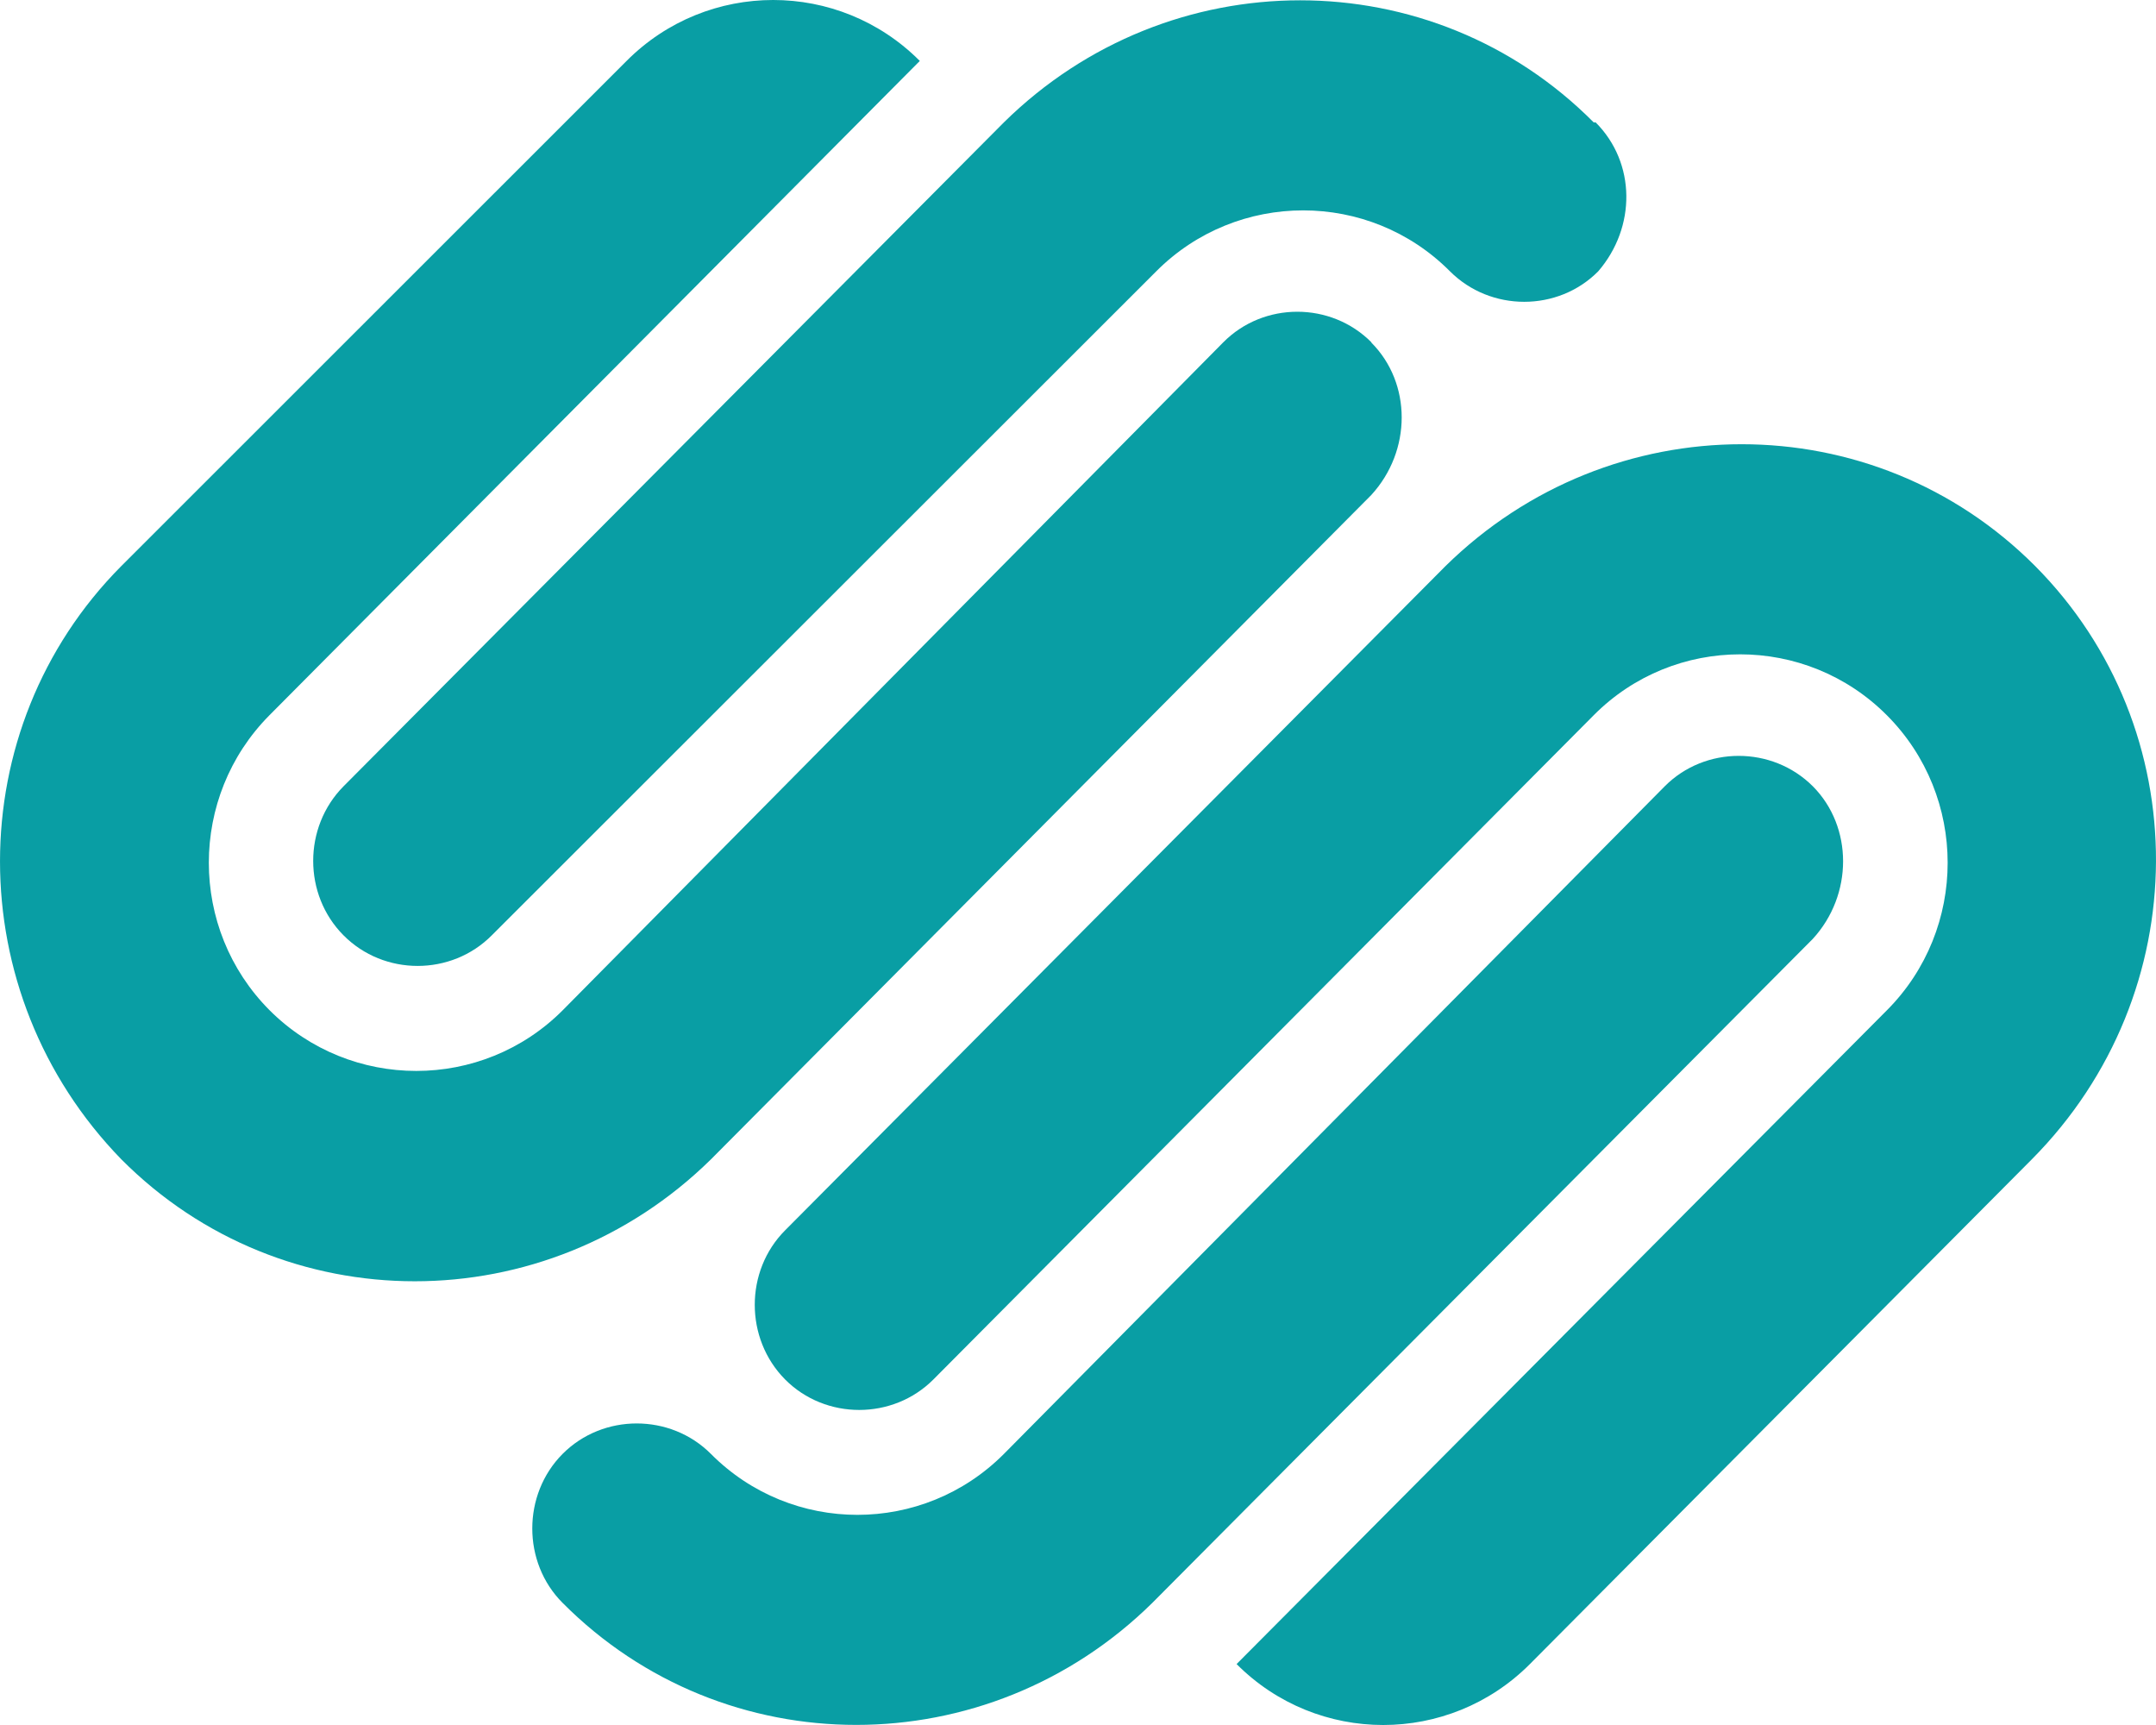<svg width="50" height="40" viewBox="0 0 50 40" fill="none" xmlns="http://www.w3.org/2000/svg">
<path d="M47.199 13.127C43.447 9.359 37.354 9.359 33.522 13.127L18.208 28.529C17.269 29.471 17.269 31.041 18.208 31.988C19.145 32.93 20.706 32.93 21.646 31.988L36.959 16.586C38.83 14.702 41.881 14.702 43.759 16.586C45.638 18.47 45.638 21.542 43.759 23.427L28.678 38.587C30.554 40.471 33.602 40.471 35.48 38.587L47.122 26.881C50.946 23.027 50.946 16.9 47.199 13.127ZM42.043 18.234C41.101 17.292 39.542 17.292 38.606 18.234L23.282 33.714C21.406 35.598 18.361 35.598 16.487 33.714C15.548 32.772 13.984 32.772 13.047 33.714C12.11 34.656 12.11 36.231 13.047 37.168C16.799 40.941 22.895 40.941 26.724 37.168L42.041 21.771C42.977 20.751 42.977 19.176 42.043 18.234ZM36.959 2.837C33.21 -0.936 27.114 -0.936 23.282 2.837L7.966 18.234C7.029 19.181 7.029 20.746 7.966 21.688C8.905 22.635 10.467 22.635 11.406 21.688L26.814 6.292C28.691 4.407 31.753 4.407 33.627 6.292C34.569 7.234 36.13 7.234 37.064 6.292C37.944 5.272 37.944 3.779 37.004 2.837H36.959ZM31.806 7.939C30.866 6.992 29.305 6.992 28.368 7.939L13.052 23.424C11.181 25.303 8.128 25.303 6.25 23.424C4.374 21.54 4.374 18.473 6.25 16.584L21.331 1.413C19.455 -0.471 16.407 -0.471 14.531 1.413L2.812 13.127C-0.937 16.9 -0.937 23.027 2.812 26.881C6.562 30.654 12.655 30.654 16.49 26.881L31.801 11.479C32.742 10.454 32.742 8.884 31.801 7.942H31.806V7.939Z" fill="#099ea4"/>
</svg>
